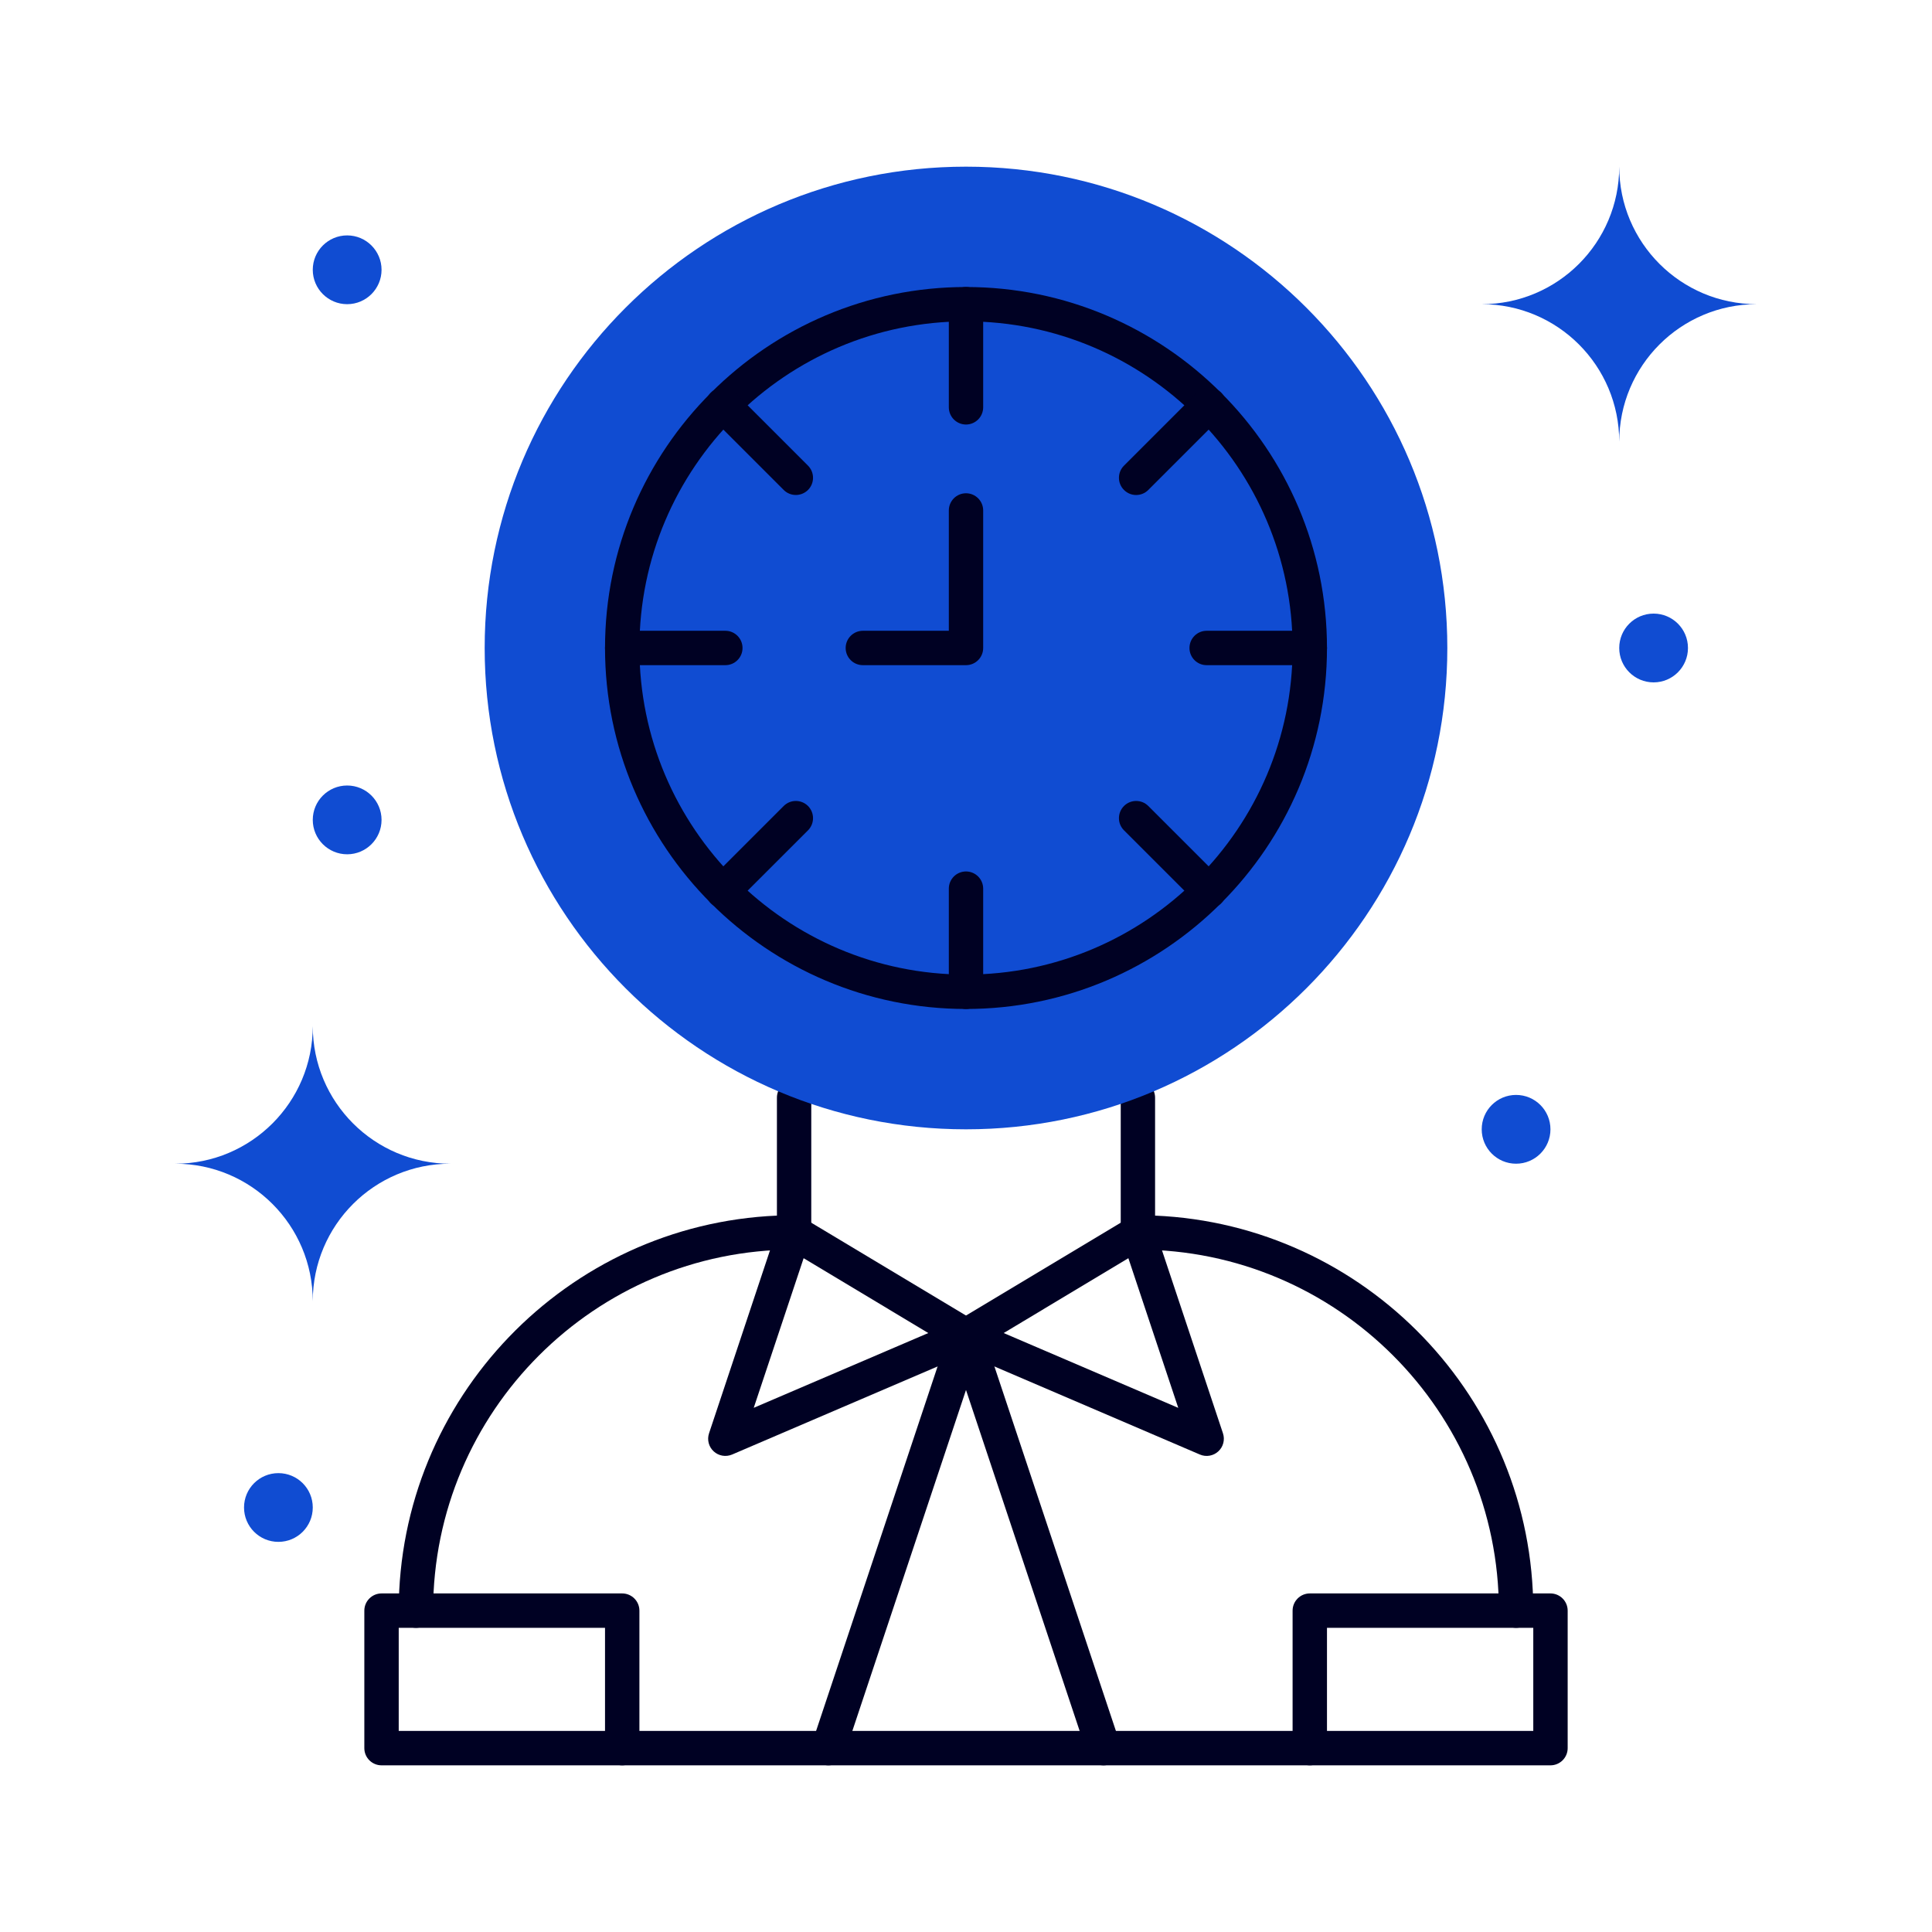 <svg width="45" height="45" viewBox="0 0 45 45" fill="none" xmlns="http://www.w3.org/2000/svg">
<rect width="45" height="45" fill="white"/>
<path d="M37.715 10.288C37.715 8.519 36.281 7.085 34.512 7.085C36.281 7.085 37.715 5.651 37.715 3.882C37.715 5.651 39.149 7.085 40.918 7.085C39.149 7.085 37.715 8.519 37.715 10.288Z" fill="#104CD2"/>
<path d="M7.285 30.308C7.285 28.539 5.851 27.105 4.082 27.105C5.851 27.105 7.285 25.67 7.285 23.901C7.285 25.67 8.719 27.105 10.488 27.105C8.719 27.105 7.285 28.539 7.285 30.308Z" fill="#104CD2"/>
<path d="M9.688 37.915C9.466 37.915 9.287 37.736 9.287 37.515C9.287 32.571 13.203 28.525 18.096 28.314V25.567C18.096 25.346 18.275 25.167 18.496 25.167C18.717 25.167 18.896 25.346 18.896 25.567V28.706C18.896 28.927 18.717 29.106 18.496 29.106C13.86 29.106 10.088 32.878 10.088 37.515C10.088 37.736 9.909 37.915 9.688 37.915Z" fill="#000123"/>
<path d="M35.312 37.915C35.091 37.915 34.912 37.736 34.912 37.515C34.912 32.878 31.14 29.106 26.504 29.106C26.283 29.106 26.104 28.927 26.104 28.706V25.567C26.104 25.346 26.283 25.167 26.504 25.167C26.725 25.167 26.904 25.346 26.904 25.567V28.314C31.797 28.525 35.713 32.571 35.713 37.515C35.713 37.736 35.534 37.915 35.312 37.915Z" fill="#000123"/>
<path d="M30.508 41.118H14.492C14.271 41.118 14.092 40.939 14.092 40.718C14.092 40.497 14.271 40.317 14.492 40.317H30.508C30.729 40.317 30.908 40.497 30.908 40.718C30.908 40.939 30.729 41.118 30.508 41.118Z" fill="#000123"/>
<path d="M36.113 41.118H30.508C30.287 41.118 30.107 40.939 30.107 40.718V37.515C30.107 37.294 30.287 37.114 30.508 37.114H36.113C36.334 37.114 36.514 37.294 36.514 37.515V40.718C36.514 40.939 36.334 41.118 36.113 41.118ZM30.908 40.317H35.713V37.915H30.908V40.317Z" fill="#000123"/>
<path d="M14.492 41.118H8.887C8.666 41.118 8.486 40.939 8.486 40.718V37.515C8.486 37.294 8.666 37.114 8.887 37.114H14.492C14.713 37.114 14.893 37.294 14.893 37.515V40.718C14.893 40.939 14.713 41.118 14.492 41.118ZM9.287 40.317H14.092V37.915H9.287V40.317Z" fill="#000123"/>
<path d="M38.516 15.894C38.958 15.894 39.316 15.535 39.316 15.093C39.316 14.65 38.958 14.292 38.516 14.292C38.073 14.292 37.715 14.65 37.715 15.093C37.715 15.535 38.073 15.894 38.516 15.894Z" fill="#104CD2"/>
<path d="M35.312 27.105C35.755 27.105 36.113 26.746 36.113 26.304C36.113 25.861 35.755 25.503 35.312 25.503C34.87 25.503 34.512 25.861 34.512 26.304C34.512 26.746 34.87 27.105 35.312 27.105Z" fill="#104CD2"/>
<path d="M8.086 7.085C8.528 7.085 8.887 6.726 8.887 6.284C8.887 5.842 8.528 5.483 8.086 5.483C7.644 5.483 7.285 5.842 7.285 6.284C7.285 6.726 7.644 7.085 8.086 7.085Z" fill="#104CD2"/>
<path d="M8.086 19.898C8.528 19.898 8.887 19.539 8.887 19.097C8.887 18.654 8.528 18.296 8.086 18.296C7.644 18.296 7.285 18.654 7.285 19.097C7.285 19.539 7.644 19.898 8.086 19.898Z" fill="#104CD2"/>
<path d="M6.484 35.913C6.927 35.913 7.285 35.555 7.285 35.112C7.285 34.67 6.927 34.312 6.484 34.312C6.042 34.312 5.684 34.67 5.684 35.112C5.684 35.555 6.042 35.913 6.484 35.913Z" fill="#104CD2"/>
<path d="M19.17 41.098C18.96 41.028 18.847 40.801 18.917 40.591L22.12 30.982C22.19 30.772 22.417 30.659 22.627 30.729C22.837 30.799 22.95 31.025 22.88 31.235L19.677 40.844C19.607 41.054 19.38 41.167 19.17 41.098Z" fill="#000123"/>
<path d="M25.323 40.844L22.12 31.235C22.05 31.025 22.164 30.799 22.373 30.729C22.583 30.659 22.81 30.772 22.88 30.982L26.083 40.591C26.153 40.801 26.04 41.028 25.83 41.098C25.62 41.167 25.393 41.055 25.323 40.844Z" fill="#000123"/>
<path d="M22.5 26.304C28.692 26.304 33.711 21.284 33.711 15.093C33.711 8.901 28.692 3.882 22.5 3.882C16.308 3.882 11.289 8.901 11.289 15.093C11.289 21.284 16.308 26.304 22.5 26.304Z" fill="#104CD2"/>
<path d="M22.5 23.501C17.864 23.501 14.092 19.729 14.092 15.093C14.092 10.457 17.864 6.685 22.5 6.685C27.136 6.685 30.908 10.457 30.908 15.093C30.908 19.729 27.136 23.501 22.5 23.501ZM22.5 7.485C18.305 7.485 14.893 10.898 14.893 15.093C14.893 19.288 18.305 22.7 22.5 22.7C26.695 22.7 30.107 19.288 30.107 15.093C30.107 10.898 26.695 7.485 22.5 7.485Z" fill="#000123"/>
<path d="M22.5 9.888C22.279 9.888 22.1 9.708 22.1 9.487V7.085C22.1 6.864 22.279 6.685 22.5 6.685C22.721 6.685 22.9 6.864 22.9 7.085V9.487C22.9 9.708 22.721 9.888 22.5 9.888Z" fill="#000123"/>
<path d="M22.5 23.501C22.279 23.501 22.1 23.322 22.1 23.101V20.698C22.1 20.477 22.279 20.298 22.5 20.298C22.721 20.298 22.9 20.477 22.9 20.698V23.101C22.9 23.322 22.721 23.501 22.5 23.501Z" fill="#000123"/>
<path d="M30.508 15.493H28.105C27.884 15.493 27.705 15.314 27.705 15.093C27.705 14.872 27.884 14.692 28.105 14.692H30.508C30.729 14.692 30.908 14.872 30.908 15.093C30.908 15.314 30.729 15.493 30.508 15.493Z" fill="#000123"/>
<path d="M16.895 15.493H14.492C14.271 15.493 14.092 15.314 14.092 15.093C14.092 14.872 14.271 14.692 14.492 14.692H16.895C17.116 14.692 17.295 14.872 17.295 15.093C17.295 15.314 17.116 15.493 16.895 15.493Z" fill="#000123"/>
<path d="M26.18 11.412C26.023 11.256 26.023 11.002 26.18 10.846L27.879 9.147C28.035 8.991 28.288 8.991 28.445 9.147C28.601 9.304 28.601 9.557 28.445 9.713L26.746 11.412C26.59 11.569 26.336 11.569 26.18 11.412Z" fill="#000123"/>
<path d="M16.838 21.156C16.735 21.156 16.633 21.117 16.555 21.038C16.398 20.882 16.398 20.628 16.555 20.472L18.254 18.773C18.41 18.617 18.663 18.617 18.82 18.773C18.976 18.93 18.976 19.183 18.82 19.34L17.121 21.038C17.043 21.117 16.94 21.156 16.838 21.156Z" fill="#000123"/>
<path d="M28.162 21.156C28.059 21.156 27.957 21.117 27.879 21.038L26.18 19.34C26.023 19.183 26.023 18.93 26.18 18.773C26.336 18.617 26.59 18.617 26.746 18.773L28.445 20.472C28.601 20.629 28.601 20.882 28.445 21.038C28.367 21.117 28.264 21.156 28.162 21.156Z" fill="#000123"/>
<path d="M18.537 11.529C18.434 11.529 18.332 11.49 18.254 11.412L16.555 9.713C16.398 9.557 16.398 9.304 16.555 9.147C16.711 8.991 16.965 8.991 17.121 9.147L18.82 10.846C18.976 11.002 18.976 11.256 18.82 11.412C18.742 11.49 18.639 11.529 18.537 11.529Z" fill="#000123"/>
<path d="M22.5 15.493H20.098C19.877 15.493 19.697 15.314 19.697 15.093C19.697 14.872 19.877 14.692 20.098 14.692H22.1V11.89C22.1 11.669 22.279 11.489 22.5 11.489C22.721 11.489 22.9 11.669 22.9 11.89V15.093C22.9 15.314 22.721 15.493 22.5 15.493Z" fill="#000123"/>
<path d="M27.948 33.879L22.342 31.476C22.204 31.417 22.111 31.285 22.101 31.136C22.09 30.985 22.165 30.843 22.294 30.765L26.298 28.363C26.402 28.3 26.529 28.288 26.643 28.331C26.757 28.373 26.845 28.464 26.884 28.579L28.485 33.384C28.535 33.534 28.493 33.699 28.377 33.805C28.262 33.911 28.095 33.942 27.948 33.879ZM23.378 31.049L27.444 32.792L26.282 29.306L23.378 31.049Z" fill="#000123"/>
<path d="M16.623 33.805C16.507 33.699 16.465 33.534 16.515 33.384L18.116 28.579C18.197 28.337 18.482 28.23 18.702 28.363L22.706 30.765C22.835 30.842 22.91 30.985 22.899 31.136C22.889 31.285 22.796 31.417 22.658 31.476L17.052 33.879C16.905 33.941 16.738 33.911 16.623 33.805ZM18.718 29.306L17.556 32.791L21.622 31.049L18.718 29.306Z" fill="#000123"/>
</svg>
